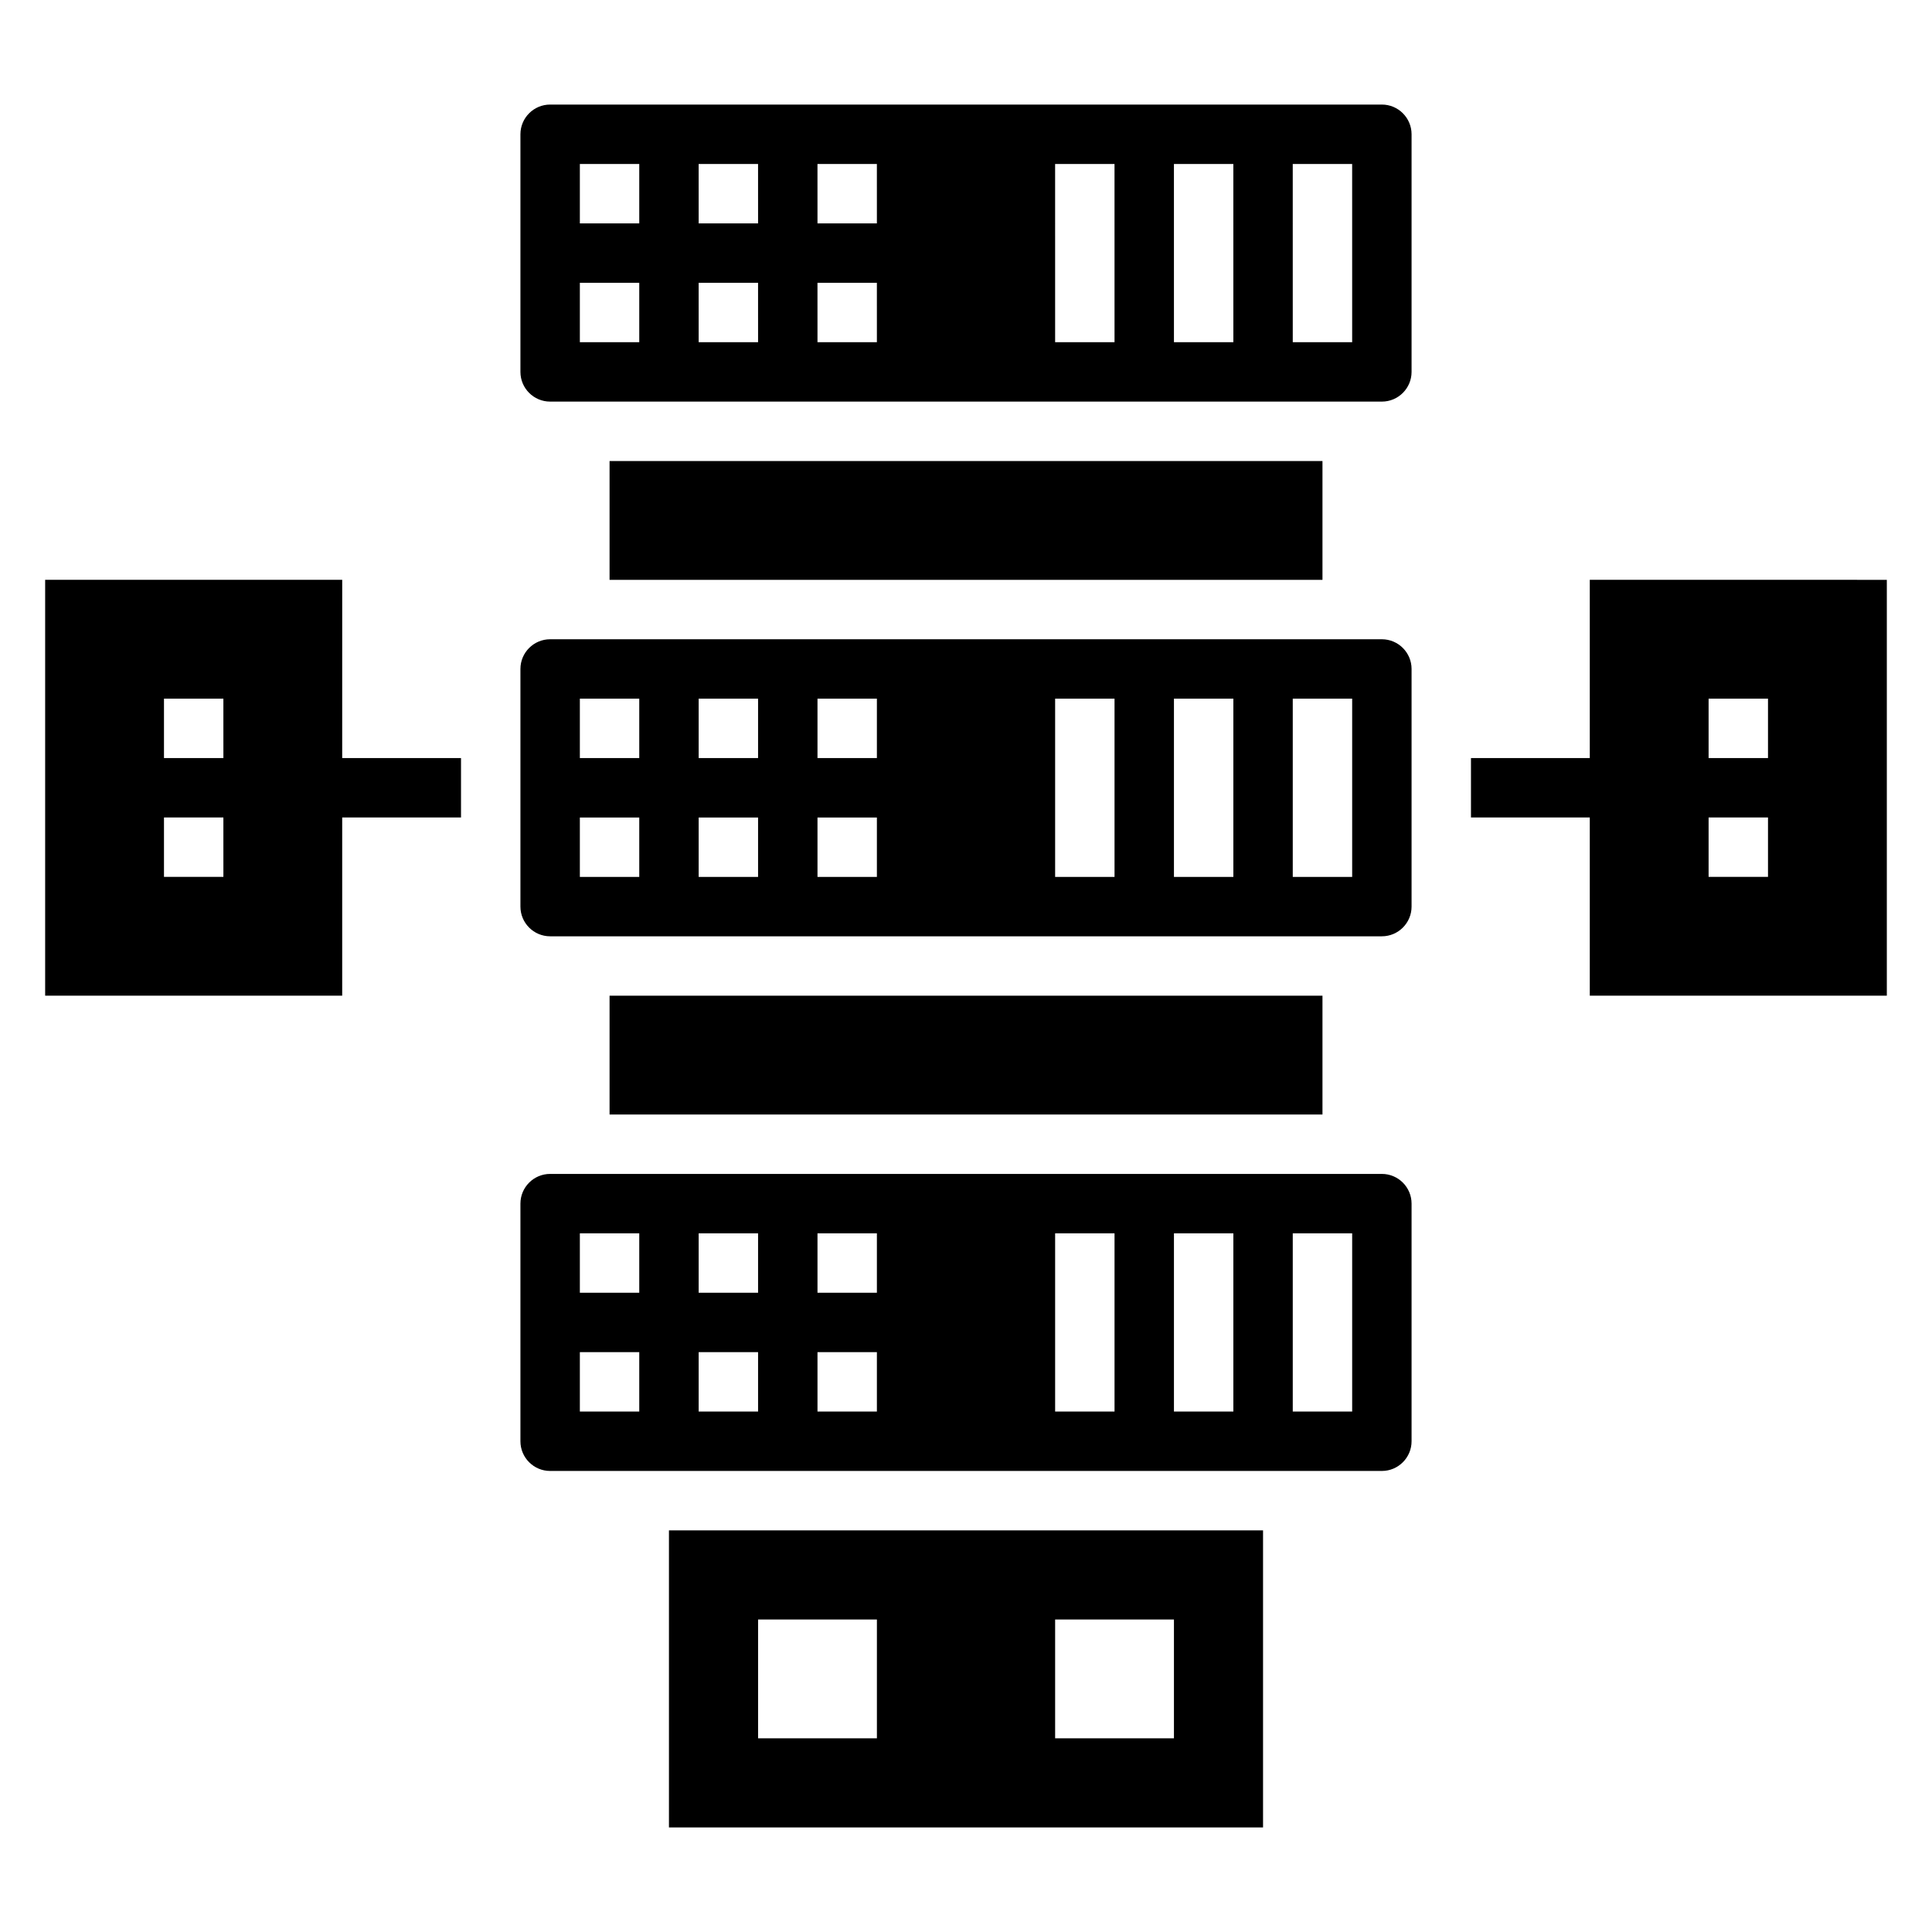 <?xml version="1.0" encoding="UTF-8"?>
<!-- Uploaded to: ICON Repo, www.iconrepo.com, Generator: ICON Repo Mixer Tools -->
<svg fill="#000000" width="800px" height="800px" version="1.1" viewBox="144 144 512 512" xmlns="http://www.w3.org/2000/svg">
 <g>
  <path d="m305.54 407.87h188.93v31.488h-188.93z"/>
  <path d="m510.21 171.71h-220.42c-4.344 0-7.871 3.535-7.871 7.871v62.977c0 4.336 3.527 7.871 7.871 7.871h220.42c4.344 0 7.871-3.535 7.871-7.871v-62.977c0-4.336-3.527-7.871-7.871-7.871zm-196.8 62.977h-15.742v-15.746h15.742zm0-31.488h-15.742v-15.746h15.742zm31.488 31.488h-15.742l-0.004-15.746h15.742zm0-31.488h-15.742l-0.004-15.746h15.742zm31.488 31.488h-15.742l-0.004-15.746h15.742zm0-31.488h-15.742l-0.004-15.746h15.742zm62.977 31.488h-15.742l-0.004-47.234h15.742zm31.488 0h-15.742l-0.004-47.234h15.742zm31.488 0h-15.742l-0.004-47.234h15.742z"/>
  <path d="m510.21 455.1h-220.42c-4.344 0-7.871 3.535-7.871 7.871v62.977c0 4.336 3.527 7.871 7.871 7.871h220.42c4.344 0 7.871-3.535 7.871-7.871v-62.977c0-4.336-3.527-7.871-7.871-7.871zm-196.8 62.977h-15.742v-15.742h15.742zm0-31.488h-15.742v-15.742h15.742zm31.488 31.488h-15.742v-15.742h15.742zm0-31.488h-15.742v-15.742h15.742zm31.488 31.488h-15.742v-15.742h15.742zm0-31.488h-15.742v-15.742h15.742zm62.977 31.488h-15.742v-47.23h15.742zm31.488 0h-15.742v-47.23h15.742zm31.488 0h-15.742v-47.23h15.742z"/>
  <path d="m510.21 313.41h-220.42c-4.344 0-7.871 3.535-7.871 7.871v62.977c0 4.336 3.527 7.871 7.871 7.871h220.42c4.344 0 7.871-3.535 7.871-7.871v-62.977c0-4.336-3.527-7.871-7.871-7.871zm-196.8 62.977h-15.742v-15.742h15.742zm0-31.488h-15.742v-15.742h15.742zm31.488 31.488h-15.742v-15.742h15.742zm0-31.488h-15.742v-15.742h15.742zm31.488 31.488h-15.742v-15.742h15.742zm0-31.488h-15.742v-15.742h15.742zm62.977 31.488h-15.742v-47.23h15.742zm31.488 0h-15.742v-47.23h15.742zm31.488 0h-15.742v-47.23h15.742z"/>
  <path d="m305.54 266.18h188.93v31.488h-188.93z"/>
  <path d="m321.28 628.29h157.44v-78.723h-157.44zm102.34-55.105h31.488v31.488h-31.488zm-78.719 0h31.488v31.488h-31.488z"/>
  <path d="m565.31 297.66v47.23h-31.488v15.742h31.488v47.23h78.719v-110.2zm47.23 78.719h-15.742v-15.742h15.742zm0-31.488h-15.742v-15.742h15.742z"/>
  <path d="m234.69 297.66h-78.723v110.21h78.719v-47.23h31.488v-15.742h-31.488zm-31.488 78.719h-15.746v-15.742h15.742zm0-31.488h-15.746v-15.742h15.742z"/>
 </g>
</svg>